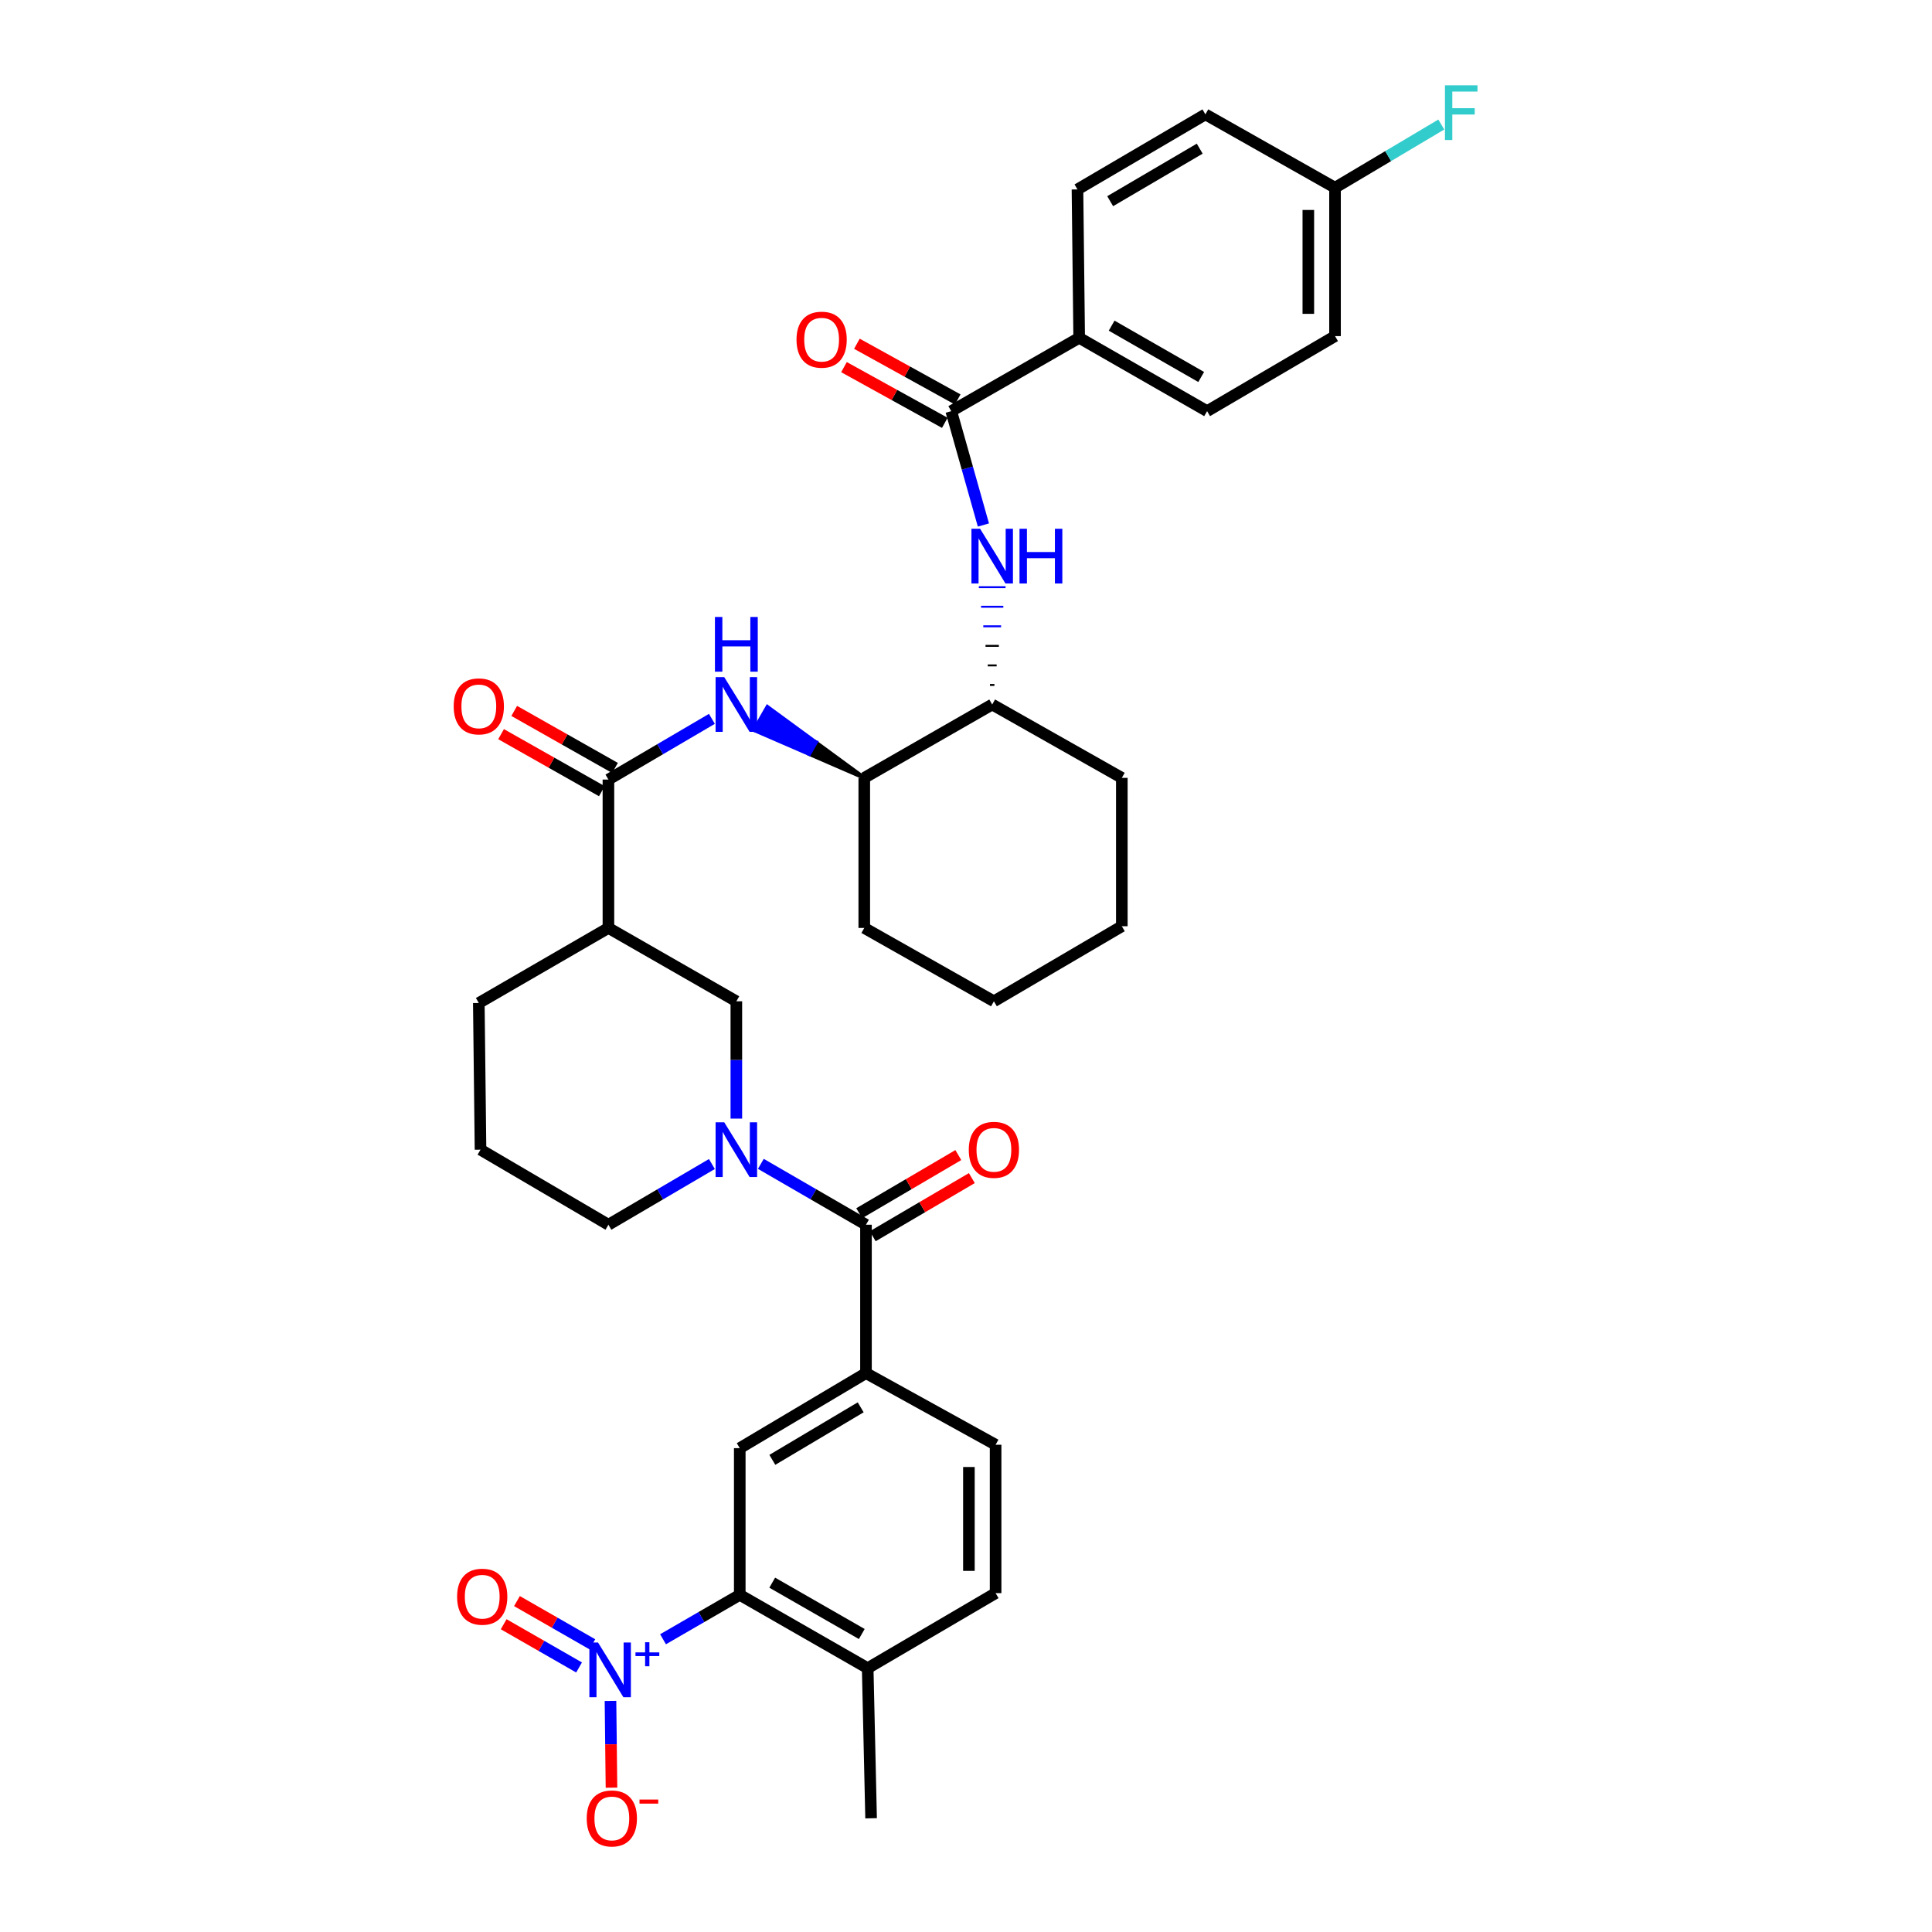<?xml version='1.0' encoding='iso-8859-1'?>
<svg version='1.1' baseProfile='full'
              xmlns='http://www.w3.org/2000/svg'
                      xmlns:rdkit='http://www.rdkit.org/xml'
                      xmlns:xlink='http://www.w3.org/1999/xlink'
                  xml:space='preserve'
width='1000px' height='1000px' viewBox='0 0 1000 1000'>
<!-- END OF HEADER -->
<rect style='opacity:1.0;fill:#FFFFFF;stroke:none' width='1000' height='1000' x='0' y='0'> </rect>
<path class='bond-0' d='M 381.132,578.99 L 381.132,548.63' style='fill:none;fill-rule:evenodd;stroke:#0000FF;stroke-width:6px;stroke-linecap:butt;stroke-linejoin:miter;stroke-opacity:1' />
<path class='bond-0' d='M 381.132,548.63 L 381.132,518.269' style='fill:none;fill-rule:evenodd;stroke:#000000;stroke-width:6px;stroke-linecap:butt;stroke-linejoin:miter;stroke-opacity:1' />
<path class='bond-1' d='M 393.81,602.411 L 421.019,618.165' style='fill:none;fill-rule:evenodd;stroke:#0000FF;stroke-width:6px;stroke-linecap:butt;stroke-linejoin:miter;stroke-opacity:1' />
<path class='bond-1' d='M 421.019,618.165 L 448.228,633.92' style='fill:none;fill-rule:evenodd;stroke:#000000;stroke-width:6px;stroke-linecap:butt;stroke-linejoin:miter;stroke-opacity:1' />
<path class='bond-2' d='M 368.473,602.498 L 341.696,618.209' style='fill:none;fill-rule:evenodd;stroke:#0000FF;stroke-width:6px;stroke-linecap:butt;stroke-linejoin:miter;stroke-opacity:1' />
<path class='bond-2' d='M 341.696,618.209 L 314.919,633.92' style='fill:none;fill-rule:evenodd;stroke:#000000;stroke-width:6px;stroke-linecap:butt;stroke-linejoin:miter;stroke-opacity:1' />
<path class='bond-3' d='M 451.725,639.88 L 477.372,624.832' style='fill:none;fill-rule:evenodd;stroke:#000000;stroke-width:6px;stroke-linecap:butt;stroke-linejoin:miter;stroke-opacity:1' />
<path class='bond-3' d='M 477.372,624.832 L 503.019,609.784' style='fill:none;fill-rule:evenodd;stroke:#FF0000;stroke-width:6px;stroke-linecap:butt;stroke-linejoin:miter;stroke-opacity:1' />
<path class='bond-3' d='M 444.731,627.96 L 470.378,612.912' style='fill:none;fill-rule:evenodd;stroke:#000000;stroke-width:6px;stroke-linecap:butt;stroke-linejoin:miter;stroke-opacity:1' />
<path class='bond-3' d='M 470.378,612.912 L 496.025,597.864' style='fill:none;fill-rule:evenodd;stroke:#FF0000;stroke-width:6px;stroke-linecap:butt;stroke-linejoin:miter;stroke-opacity:1' />
<path class='bond-4' d='M 448.228,633.92 L 448.228,710.72' style='fill:none;fill-rule:evenodd;stroke:#000000;stroke-width:6px;stroke-linecap:butt;stroke-linejoin:miter;stroke-opacity:1' />
<path class='bond-5' d='M 382.898,825.488 L 449.111,863.447' style='fill:none;fill-rule:evenodd;stroke:#000000;stroke-width:6px;stroke-linecap:butt;stroke-linejoin:miter;stroke-opacity:1' />
<path class='bond-5' d='M 399.703,819.192 L 446.053,845.763' style='fill:none;fill-rule:evenodd;stroke:#000000;stroke-width:6px;stroke-linecap:butt;stroke-linejoin:miter;stroke-opacity:1' />
<path class='bond-6' d='M 382.898,825.488 L 382.898,749.562' style='fill:none;fill-rule:evenodd;stroke:#000000;stroke-width:6px;stroke-linecap:butt;stroke-linejoin:miter;stroke-opacity:1' />
<path class='bond-7' d='M 382.898,825.488 L 363.041,836.983' style='fill:none;fill-rule:evenodd;stroke:#000000;stroke-width:6px;stroke-linecap:butt;stroke-linejoin:miter;stroke-opacity:1' />
<path class='bond-7' d='M 363.041,836.983 L 343.185,848.478' style='fill:none;fill-rule:evenodd;stroke:#0000FF;stroke-width:6px;stroke-linecap:butt;stroke-linejoin:miter;stroke-opacity:1' />
<path class='bond-8' d='M 449.111,863.447 L 515.324,824.605' style='fill:none;fill-rule:evenodd;stroke:#000000;stroke-width:6px;stroke-linecap:butt;stroke-linejoin:miter;stroke-opacity:1' />
<path class='bond-9' d='M 449.111,863.447 L 450.877,941.138' style='fill:none;fill-rule:evenodd;stroke:#000000;stroke-width:6px;stroke-linecap:butt;stroke-linejoin:miter;stroke-opacity:1' />
<path class='bond-10' d='M 515.324,824.605 L 515.324,747.796' style='fill:none;fill-rule:evenodd;stroke:#000000;stroke-width:6px;stroke-linecap:butt;stroke-linejoin:miter;stroke-opacity:1' />
<path class='bond-10' d='M 501.504,813.084 L 501.504,759.318' style='fill:none;fill-rule:evenodd;stroke:#000000;stroke-width:6px;stroke-linecap:butt;stroke-linejoin:miter;stroke-opacity:1' />
<path class='bond-11' d='M 314.919,480.303 L 314.919,403.502' style='fill:none;fill-rule:evenodd;stroke:#000000;stroke-width:6px;stroke-linecap:butt;stroke-linejoin:miter;stroke-opacity:1' />
<path class='bond-12' d='M 314.919,480.303 L 247.831,519.152' style='fill:none;fill-rule:evenodd;stroke:#000000;stroke-width:6px;stroke-linecap:butt;stroke-linejoin:miter;stroke-opacity:1' />
<path class='bond-13' d='M 314.919,480.303 L 381.132,518.269' style='fill:none;fill-rule:evenodd;stroke:#000000;stroke-width:6px;stroke-linecap:butt;stroke-linejoin:miter;stroke-opacity:1' />
<path class='bond-14' d='M 314.919,403.502 L 341.696,387.791' style='fill:none;fill-rule:evenodd;stroke:#000000;stroke-width:6px;stroke-linecap:butt;stroke-linejoin:miter;stroke-opacity:1' />
<path class='bond-14' d='M 341.696,387.791 L 368.473,372.08' style='fill:none;fill-rule:evenodd;stroke:#0000FF;stroke-width:6px;stroke-linecap:butt;stroke-linejoin:miter;stroke-opacity:1' />
<path class='bond-15' d='M 318.322,397.488 L 292.242,382.729' style='fill:none;fill-rule:evenodd;stroke:#000000;stroke-width:6px;stroke-linecap:butt;stroke-linejoin:miter;stroke-opacity:1' />
<path class='bond-15' d='M 292.242,382.729 L 266.161,367.969' style='fill:none;fill-rule:evenodd;stroke:#FF0000;stroke-width:6px;stroke-linecap:butt;stroke-linejoin:miter;stroke-opacity:1' />
<path class='bond-15' d='M 311.516,409.516 L 285.435,394.756' style='fill:none;fill-rule:evenodd;stroke:#000000;stroke-width:6px;stroke-linecap:butt;stroke-linejoin:miter;stroke-opacity:1' />
<path class='bond-15' d='M 285.435,394.756 L 259.354,379.997' style='fill:none;fill-rule:evenodd;stroke:#FF0000;stroke-width:6px;stroke-linecap:butt;stroke-linejoin:miter;stroke-opacity:1' />
<path class='bond-16' d='M 447.345,402.619 L 422.281,384.265 L 418.844,390.259 Z' style='fill:#000000;fill-rule:evenodd;fill-opacity:1;stroke:#000000;stroke-width:2px;stroke-linecap:butt;stroke-linejoin:miter;stroke-opacity:1;' />
<path class='bond-16' d='M 422.281,384.265 L 390.343,377.899 L 397.217,365.91 Z' style='fill:#0000FF;fill-rule:evenodd;fill-opacity:1;stroke:#0000FF;stroke-width:2px;stroke-linecap:butt;stroke-linejoin:miter;stroke-opacity:1;' />
<path class='bond-16' d='M 422.281,384.265 L 418.844,390.259 L 390.343,377.899 Z' style='fill:#0000FF;fill-rule:evenodd;fill-opacity:1;stroke:#0000FF;stroke-width:2px;stroke-linecap:butt;stroke-linejoin:miter;stroke-opacity:1;' />
<path class='bond-17' d='M 447.345,402.619 L 447.345,480.303' style='fill:none;fill-rule:evenodd;stroke:#000000;stroke-width:6px;stroke-linecap:butt;stroke-linejoin:miter;stroke-opacity:1' />
<path class='bond-18' d='M 447.345,402.619 L 513.558,364.652' style='fill:none;fill-rule:evenodd;stroke:#000000;stroke-width:6px;stroke-linecap:butt;stroke-linejoin:miter;stroke-opacity:1' />
<path class='bond-19' d='M 447.345,480.303 L 514.441,518.269' style='fill:none;fill-rule:evenodd;stroke:#000000;stroke-width:6px;stroke-linecap:butt;stroke-linejoin:miter;stroke-opacity:1' />
<path class='bond-20' d='M 514.441,518.269 L 580.654,479.42' style='fill:none;fill-rule:evenodd;stroke:#000000;stroke-width:6px;stroke-linecap:butt;stroke-linejoin:miter;stroke-opacity:1' />
<path class='bond-21' d='M 580.654,479.42 L 580.654,402.619' style='fill:none;fill-rule:evenodd;stroke:#000000;stroke-width:6px;stroke-linecap:butt;stroke-linejoin:miter;stroke-opacity:1' />
<path class='bond-22' d='M 580.654,402.619 L 513.558,364.652' style='fill:none;fill-rule:evenodd;stroke:#000000;stroke-width:6px;stroke-linecap:butt;stroke-linejoin:miter;stroke-opacity:1' />
<path class='bond-23' d='M 514.71,354.532 L 512.407,354.532' style='fill:none;fill-rule:evenodd;stroke:#000000;stroke-width:1.0px;stroke-linecap:butt;stroke-linejoin:miter;stroke-opacity:1' />
<path class='bond-23' d='M 515.862,344.412 L 511.255,344.412' style='fill:none;fill-rule:evenodd;stroke:#000000;stroke-width:1.0px;stroke-linecap:butt;stroke-linejoin:miter;stroke-opacity:1' />
<path class='bond-23' d='M 517.013,334.292 L 510.103,334.292' style='fill:none;fill-rule:evenodd;stroke:#000000;stroke-width:1.0px;stroke-linecap:butt;stroke-linejoin:miter;stroke-opacity:1' />
<path class='bond-23' d='M 518.165,324.172 L 508.952,324.172' style='fill:none;fill-rule:evenodd;stroke:#0000FF;stroke-width:1.0px;stroke-linecap:butt;stroke-linejoin:miter;stroke-opacity:1' />
<path class='bond-23' d='M 519.317,314.052 L 507.8,314.052' style='fill:none;fill-rule:evenodd;stroke:#0000FF;stroke-width:1.0px;stroke-linecap:butt;stroke-linejoin:miter;stroke-opacity:1' />
<path class='bond-23' d='M 520.468,303.932 L 506.648,303.932' style='fill:none;fill-rule:evenodd;stroke:#0000FF;stroke-width:1.0px;stroke-linecap:butt;stroke-linejoin:miter;stroke-opacity:1' />
<path class='bond-24' d='M 509.009,271.742 L 500.689,242.276' style='fill:none;fill-rule:evenodd;stroke:#0000FF;stroke-width:6px;stroke-linecap:butt;stroke-linejoin:miter;stroke-opacity:1' />
<path class='bond-24' d='M 500.689,242.276 L 492.368,212.809' style='fill:none;fill-rule:evenodd;stroke:#000000;stroke-width:6px;stroke-linecap:butt;stroke-linejoin:miter;stroke-opacity:1' />
<path class='bond-25' d='M 247.831,519.152 L 248.714,595.07' style='fill:none;fill-rule:evenodd;stroke:#000000;stroke-width:6px;stroke-linecap:butt;stroke-linejoin:miter;stroke-opacity:1' />
<path class='bond-26' d='M 248.714,595.07 L 314.919,633.92' style='fill:none;fill-rule:evenodd;stroke:#000000;stroke-width:6px;stroke-linecap:butt;stroke-linejoin:miter;stroke-opacity:1' />
<path class='bond-27' d='M 492.368,212.809 L 558.581,174.85' style='fill:none;fill-rule:evenodd;stroke:#000000;stroke-width:6px;stroke-linecap:butt;stroke-linejoin:miter;stroke-opacity:1' />
<path class='bond-28' d='M 495.71,206.761 L 469.62,192.344' style='fill:none;fill-rule:evenodd;stroke:#000000;stroke-width:6px;stroke-linecap:butt;stroke-linejoin:miter;stroke-opacity:1' />
<path class='bond-28' d='M 469.62,192.344 L 443.53,177.928' style='fill:none;fill-rule:evenodd;stroke:#FF0000;stroke-width:6px;stroke-linecap:butt;stroke-linejoin:miter;stroke-opacity:1' />
<path class='bond-28' d='M 489.026,218.857 L 462.936,204.44' style='fill:none;fill-rule:evenodd;stroke:#000000;stroke-width:6px;stroke-linecap:butt;stroke-linejoin:miter;stroke-opacity:1' />
<path class='bond-28' d='M 462.936,204.44 L 436.846,190.024' style='fill:none;fill-rule:evenodd;stroke:#FF0000;stroke-width:6px;stroke-linecap:butt;stroke-linejoin:miter;stroke-opacity:1' />
<path class='bond-29' d='M 558.581,174.85 L 624.794,212.809' style='fill:none;fill-rule:evenodd;stroke:#000000;stroke-width:6px;stroke-linecap:butt;stroke-linejoin:miter;stroke-opacity:1' />
<path class='bond-29' d='M 575.386,168.554 L 621.735,195.126' style='fill:none;fill-rule:evenodd;stroke:#000000;stroke-width:6px;stroke-linecap:butt;stroke-linejoin:miter;stroke-opacity:1' />
<path class='bond-30' d='M 558.581,174.85 L 557.698,98.042' style='fill:none;fill-rule:evenodd;stroke:#000000;stroke-width:6px;stroke-linecap:butt;stroke-linejoin:miter;stroke-opacity:1' />
<path class='bond-31' d='M 624.794,212.809 L 691.007,173.967' style='fill:none;fill-rule:evenodd;stroke:#000000;stroke-width:6px;stroke-linecap:butt;stroke-linejoin:miter;stroke-opacity:1' />
<path class='bond-32' d='M 691.007,173.967 L 691.007,97.159' style='fill:none;fill-rule:evenodd;stroke:#000000;stroke-width:6px;stroke-linecap:butt;stroke-linejoin:miter;stroke-opacity:1' />
<path class='bond-32' d='M 677.187,162.446 L 677.187,108.68' style='fill:none;fill-rule:evenodd;stroke:#000000;stroke-width:6px;stroke-linecap:butt;stroke-linejoin:miter;stroke-opacity:1' />
<path class='bond-33' d='M 691.007,97.159 L 623.911,59.2' style='fill:none;fill-rule:evenodd;stroke:#000000;stroke-width:6px;stroke-linecap:butt;stroke-linejoin:miter;stroke-opacity:1' />
<path class='bond-34' d='M 691.007,97.159 L 718.508,80.806' style='fill:none;fill-rule:evenodd;stroke:#000000;stroke-width:6px;stroke-linecap:butt;stroke-linejoin:miter;stroke-opacity:1' />
<path class='bond-34' d='M 718.508,80.806 L 746.01,64.453' style='fill:none;fill-rule:evenodd;stroke:#33CCCC;stroke-width:6px;stroke-linecap:butt;stroke-linejoin:miter;stroke-opacity:1' />
<path class='bond-35' d='M 623.911,59.2 L 557.698,98.042' style='fill:none;fill-rule:evenodd;stroke:#000000;stroke-width:6px;stroke-linecap:butt;stroke-linejoin:miter;stroke-opacity:1' />
<path class='bond-35' d='M 620.972,76.946 L 574.623,104.136' style='fill:none;fill-rule:evenodd;stroke:#000000;stroke-width:6px;stroke-linecap:butt;stroke-linejoin:miter;stroke-opacity:1' />
<path class='bond-36' d='M 515.324,747.796 L 448.228,710.72' style='fill:none;fill-rule:evenodd;stroke:#000000;stroke-width:6px;stroke-linecap:butt;stroke-linejoin:miter;stroke-opacity:1' />
<path class='bond-37' d='M 448.228,710.72 L 382.898,749.562' style='fill:none;fill-rule:evenodd;stroke:#000000;stroke-width:6px;stroke-linecap:butt;stroke-linejoin:miter;stroke-opacity:1' />
<path class='bond-37' d='M 445.491,728.426 L 399.76,755.615' style='fill:none;fill-rule:evenodd;stroke:#000000;stroke-width:6px;stroke-linecap:butt;stroke-linejoin:miter;stroke-opacity:1' />
<path class='bond-38' d='M 306.591,851.083 L 287.084,839.899' style='fill:none;fill-rule:evenodd;stroke:#0000FF;stroke-width:6px;stroke-linecap:butt;stroke-linejoin:miter;stroke-opacity:1' />
<path class='bond-38' d='M 287.084,839.899 L 267.577,828.715' style='fill:none;fill-rule:evenodd;stroke:#FF0000;stroke-width:6px;stroke-linecap:butt;stroke-linejoin:miter;stroke-opacity:1' />
<path class='bond-38' d='M 299.717,863.073 L 280.21,851.888' style='fill:none;fill-rule:evenodd;stroke:#0000FF;stroke-width:6px;stroke-linecap:butt;stroke-linejoin:miter;stroke-opacity:1' />
<path class='bond-38' d='M 280.21,851.888 L 260.703,840.704' style='fill:none;fill-rule:evenodd;stroke:#FF0000;stroke-width:6px;stroke-linecap:butt;stroke-linejoin:miter;stroke-opacity:1' />
<path class='bond-39' d='M 315.987,880.41 L 316.245,902.855' style='fill:none;fill-rule:evenodd;stroke:#0000FF;stroke-width:6px;stroke-linecap:butt;stroke-linejoin:miter;stroke-opacity:1' />
<path class='bond-39' d='M 316.245,902.855 L 316.503,925.3' style='fill:none;fill-rule:evenodd;stroke:#FF0000;stroke-width:6px;stroke-linecap:butt;stroke-linejoin:miter;stroke-opacity:1' />
<path  class='atom-0' d='M 374.872 580.91
L 384.152 595.91
Q 385.072 597.39, 386.552 600.07
Q 388.032 602.75, 388.112 602.91
L 388.112 580.91
L 391.872 580.91
L 391.872 609.23
L 387.992 609.23
L 378.032 592.83
Q 376.872 590.91, 375.632 588.71
Q 374.432 586.51, 374.072 585.83
L 374.072 609.23
L 370.392 609.23
L 370.392 580.91
L 374.872 580.91
' fill='#0000FF'/>
<path  class='atom-2' d='M 501.441 595.15
Q 501.441 588.35, 504.801 584.55
Q 508.161 580.75, 514.441 580.75
Q 520.721 580.75, 524.081 584.55
Q 527.441 588.35, 527.441 595.15
Q 527.441 602.03, 524.041 605.95
Q 520.641 609.83, 514.441 609.83
Q 508.201 609.83, 504.801 605.95
Q 501.441 602.07, 501.441 595.15
M 514.441 606.63
Q 518.761 606.63, 521.081 603.75
Q 523.441 600.83, 523.441 595.15
Q 523.441 589.59, 521.081 586.79
Q 518.761 583.95, 514.441 583.95
Q 510.121 583.95, 507.761 586.75
Q 505.441 589.55, 505.441 595.15
Q 505.441 600.87, 507.761 603.75
Q 510.121 606.63, 514.441 606.63
' fill='#FF0000'/>
<path  class='atom-8' d='M 374.872 350.492
L 384.152 365.492
Q 385.072 366.972, 386.552 369.652
Q 388.032 372.332, 388.112 372.492
L 388.112 350.492
L 391.872 350.492
L 391.872 378.812
L 387.992 378.812
L 378.032 362.412
Q 376.872 360.492, 375.632 358.292
Q 374.432 356.092, 374.072 355.412
L 374.072 378.812
L 370.392 378.812
L 370.392 350.492
L 374.872 350.492
' fill='#0000FF'/>
<path  class='atom-8' d='M 370.052 319.34
L 373.892 319.34
L 373.892 331.38
L 388.372 331.38
L 388.372 319.34
L 392.212 319.34
L 392.212 347.66
L 388.372 347.66
L 388.372 334.58
L 373.892 334.58
L 373.892 347.66
L 370.052 347.66
L 370.052 319.34
' fill='#0000FF'/>
<path  class='atom-9' d='M 234.831 365.615
Q 234.831 358.815, 238.191 355.015
Q 241.551 351.215, 247.831 351.215
Q 254.111 351.215, 257.471 355.015
Q 260.831 358.815, 260.831 365.615
Q 260.831 372.495, 257.431 376.415
Q 254.031 380.295, 247.831 380.295
Q 241.591 380.295, 238.191 376.415
Q 234.831 372.535, 234.831 365.615
M 247.831 377.095
Q 252.151 377.095, 254.471 374.215
Q 256.831 371.295, 256.831 365.615
Q 256.831 360.055, 254.471 357.255
Q 252.151 354.415, 247.831 354.415
Q 243.511 354.415, 241.151 357.215
Q 238.831 360.015, 238.831 365.615
Q 238.831 371.335, 241.151 374.215
Q 243.511 377.095, 247.831 377.095
' fill='#FF0000'/>
<path  class='atom-16' d='M 507.298 273.692
L 516.578 288.692
Q 517.498 290.172, 518.978 292.852
Q 520.458 295.532, 520.538 295.692
L 520.538 273.692
L 524.298 273.692
L 524.298 302.012
L 520.418 302.012
L 510.458 285.612
Q 509.298 283.692, 508.058 281.492
Q 506.858 279.292, 506.498 278.612
L 506.498 302.012
L 502.818 302.012
L 502.818 273.692
L 507.298 273.692
' fill='#0000FF'/>
<path  class='atom-16' d='M 527.698 273.692
L 531.538 273.692
L 531.538 285.732
L 546.018 285.732
L 546.018 273.692
L 549.858 273.692
L 549.858 302.012
L 546.018 302.012
L 546.018 288.932
L 531.538 288.932
L 531.538 302.012
L 527.698 302.012
L 527.698 273.692
' fill='#0000FF'/>
<path  class='atom-28' d='M 747.91 44.157
L 764.75 44.157
L 764.75 47.397
L 751.71 47.397
L 751.71 55.997
L 763.31 55.997
L 763.31 59.277
L 751.71 59.277
L 751.71 72.477
L 747.91 72.477
L 747.91 44.157
' fill='#33CCCC'/>
<path  class='atom-29' d='M 412.272 175.813
Q 412.272 169.013, 415.632 165.213
Q 418.992 161.413, 425.272 161.413
Q 431.552 161.413, 434.912 165.213
Q 438.272 169.013, 438.272 175.813
Q 438.272 182.693, 434.872 186.613
Q 431.472 190.493, 425.272 190.493
Q 419.032 190.493, 415.632 186.613
Q 412.272 182.733, 412.272 175.813
M 425.272 187.293
Q 429.592 187.293, 431.912 184.413
Q 434.272 181.493, 434.272 175.813
Q 434.272 170.253, 431.912 167.453
Q 429.592 164.613, 425.272 164.613
Q 420.952 164.613, 418.592 167.413
Q 416.272 170.213, 416.272 175.813
Q 416.272 181.533, 418.592 184.413
Q 420.952 187.293, 425.272 187.293
' fill='#FF0000'/>
<path  class='atom-34' d='M 309.542 850.17
L 318.822 865.17
Q 319.742 866.65, 321.222 869.33
Q 322.702 872.01, 322.782 872.17
L 322.782 850.17
L 326.542 850.17
L 326.542 878.49
L 322.662 878.49
L 312.702 862.09
Q 311.542 860.17, 310.302 857.97
Q 309.102 855.77, 308.742 855.09
L 308.742 878.49
L 305.062 878.49
L 305.062 850.17
L 309.542 850.17
' fill='#0000FF'/>
<path  class='atom-34' d='M 328.918 855.275
L 333.908 855.275
L 333.908 850.021
L 336.125 850.021
L 336.125 855.275
L 341.247 855.275
L 341.247 857.175
L 336.125 857.175
L 336.125 862.455
L 333.908 862.455
L 333.908 857.175
L 328.918 857.175
L 328.918 855.275
' fill='#0000FF'/>
<path  class='atom-35' d='M 236.596 826.451
Q 236.596 819.651, 239.956 815.851
Q 243.316 812.051, 249.596 812.051
Q 255.876 812.051, 259.236 815.851
Q 262.596 819.651, 262.596 826.451
Q 262.596 833.331, 259.196 837.251
Q 255.796 841.131, 249.596 841.131
Q 243.356 841.131, 239.956 837.251
Q 236.596 833.371, 236.596 826.451
M 249.596 837.931
Q 253.916 837.931, 256.236 835.051
Q 258.596 832.131, 258.596 826.451
Q 258.596 820.891, 256.236 818.091
Q 253.916 815.251, 249.596 815.251
Q 245.276 815.251, 242.916 818.051
Q 240.596 820.851, 240.596 826.451
Q 240.596 832.171, 242.916 835.051
Q 245.276 837.931, 249.596 837.931
' fill='#FF0000'/>
<path  class='atom-36' d='M 303.685 941.218
Q 303.685 934.418, 307.045 930.618
Q 310.405 926.818, 316.685 926.818
Q 322.965 926.818, 326.325 930.618
Q 329.685 934.418, 329.685 941.218
Q 329.685 948.098, 326.285 952.018
Q 322.885 955.898, 316.685 955.898
Q 310.445 955.898, 307.045 952.018
Q 303.685 948.138, 303.685 941.218
M 316.685 952.698
Q 321.005 952.698, 323.325 949.818
Q 325.685 946.898, 325.685 941.218
Q 325.685 935.658, 323.325 932.858
Q 321.005 930.018, 316.685 930.018
Q 312.365 930.018, 310.005 932.818
Q 307.685 935.618, 307.685 941.218
Q 307.685 946.938, 310.005 949.818
Q 312.365 952.698, 316.685 952.698
' fill='#FF0000'/>
<path  class='atom-36' d='M 331.005 931.441
L 340.694 931.441
L 340.694 933.553
L 331.005 933.553
L 331.005 931.441
' fill='#FF0000'/>
</svg>
